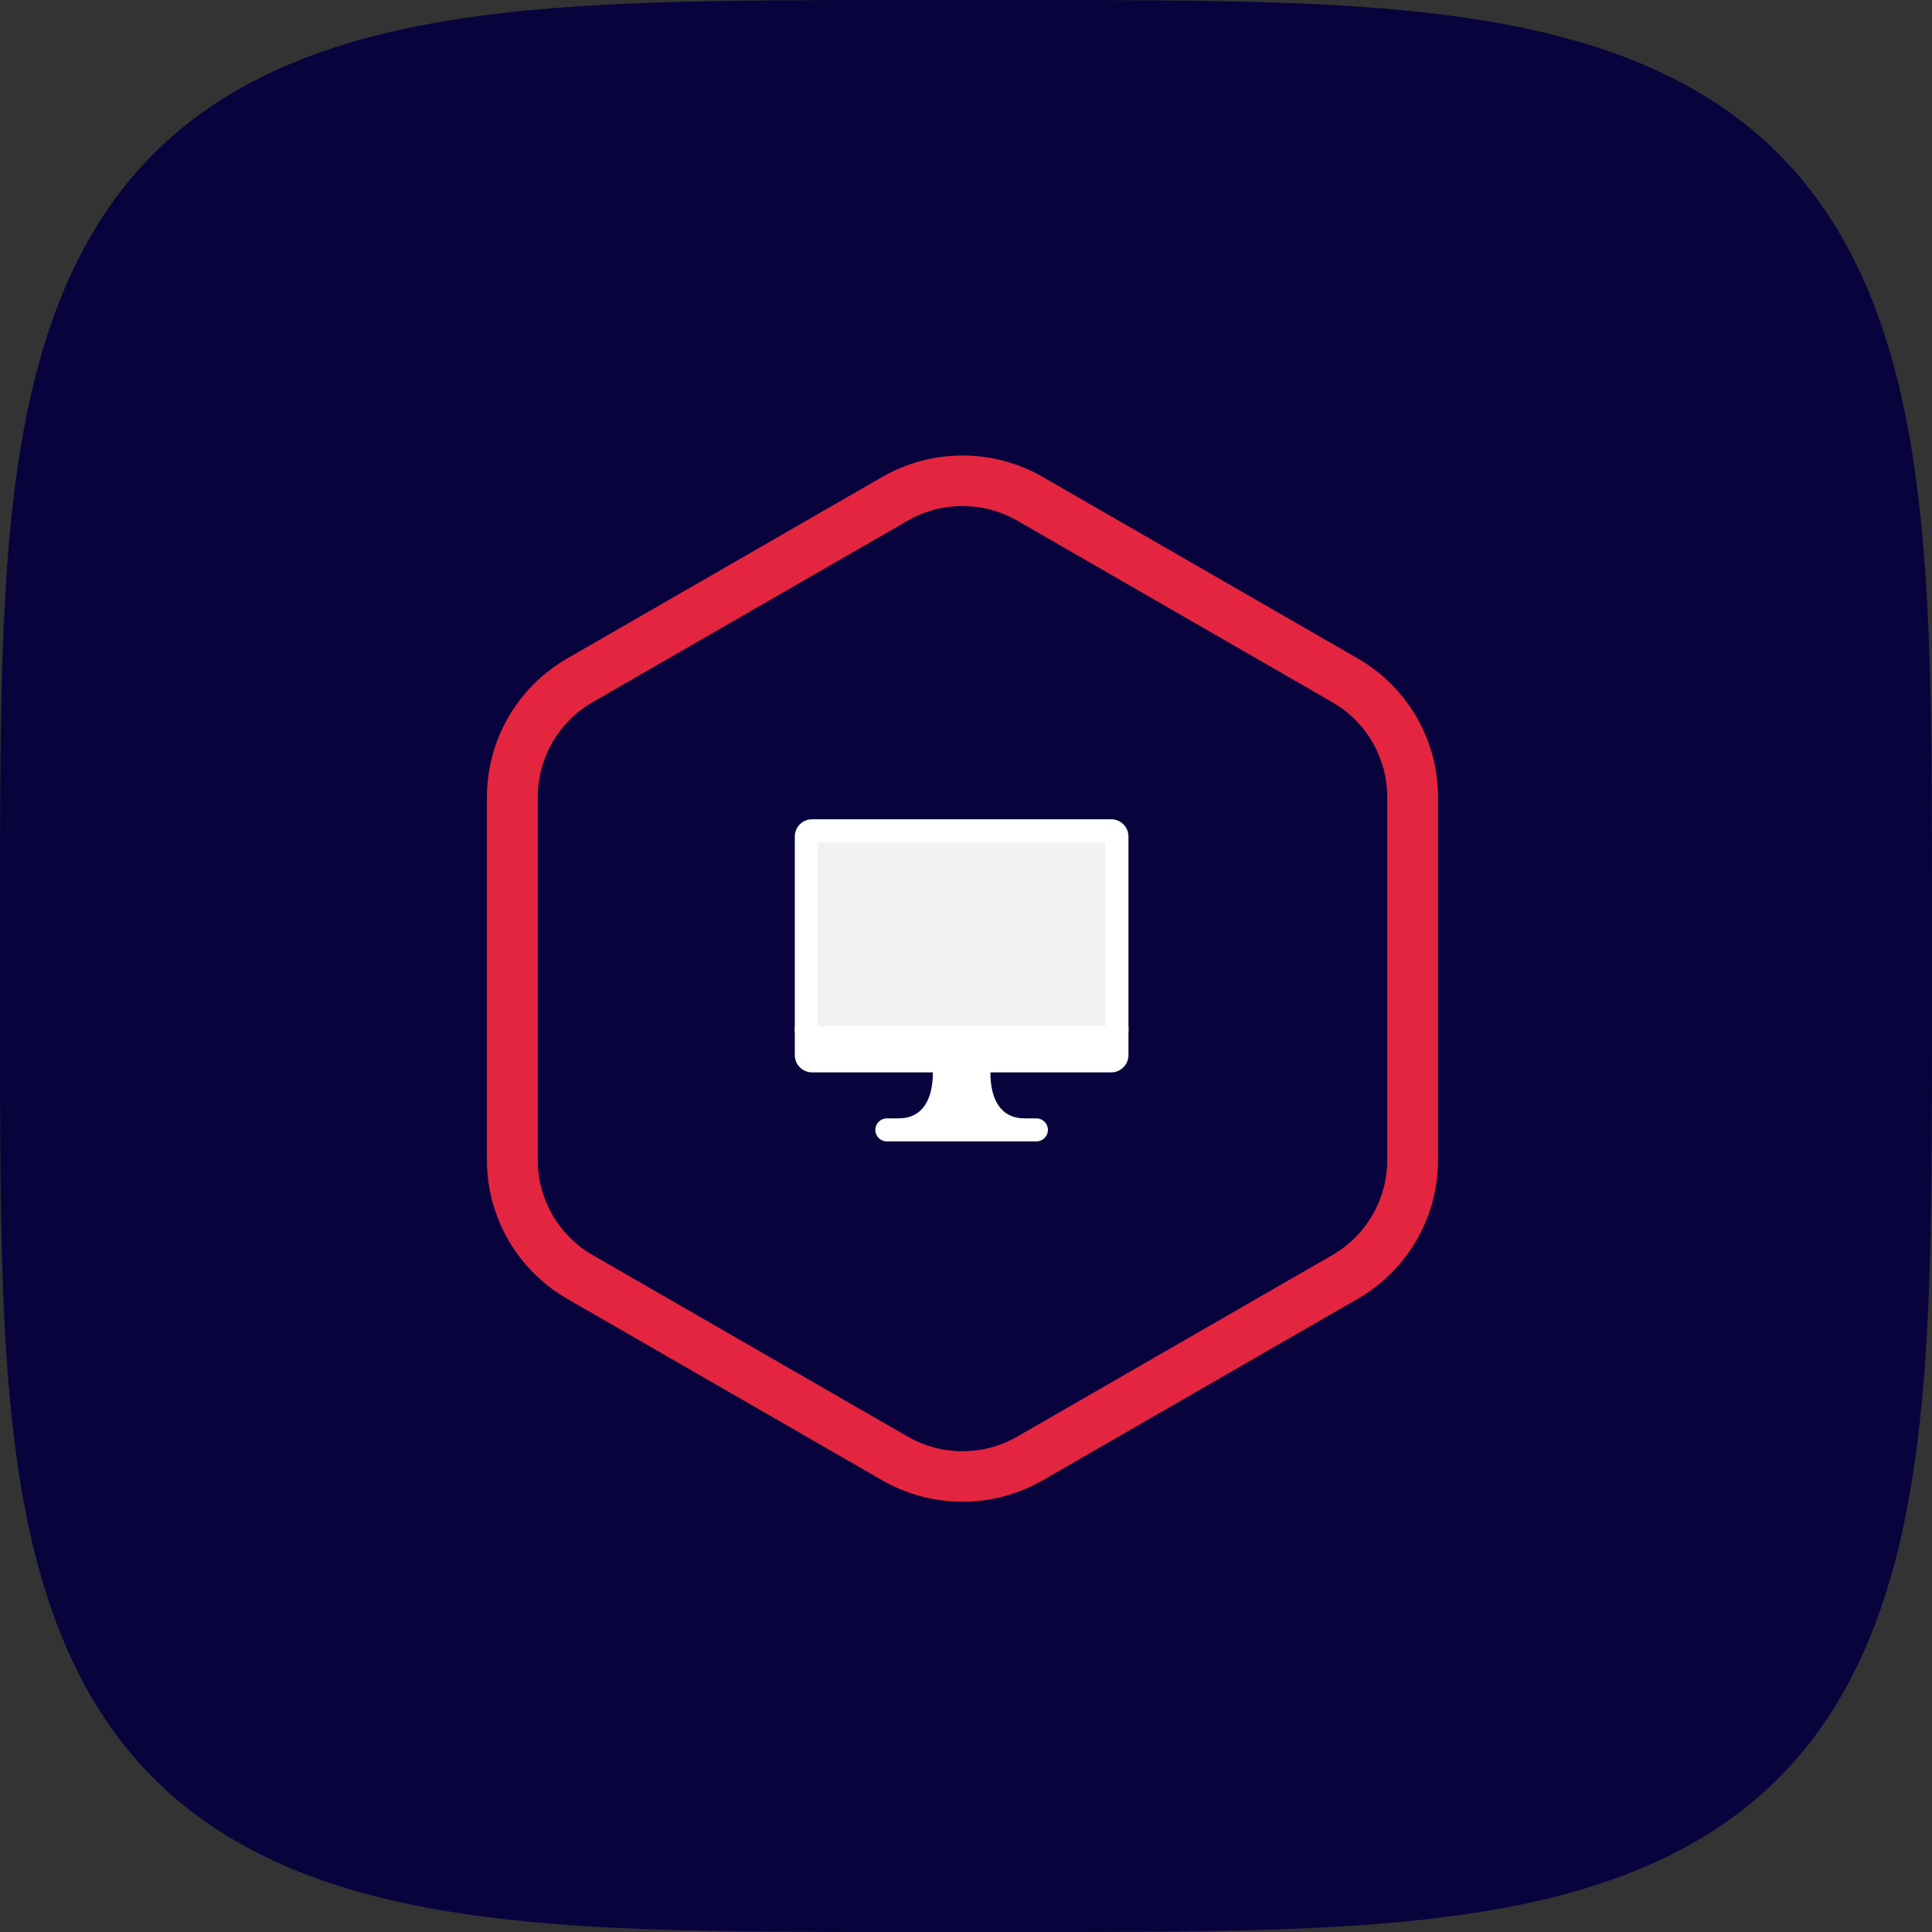 <?xml version="1.0" encoding="UTF-8"?> <svg xmlns="http://www.w3.org/2000/svg" width="158" height="158" viewBox="0 0 158 158" fill="none"><rect x="0" y="0" width="158" height="158" fill="#333333" stroke="none"/> <path fill-rule="evenodd" clip-rule="evenodd" d="M158 79L157.998 86.9L157.992 90.172L157.982 92.682L157.968 94.798L157.951 96.661L157.929 98.345L157.903 99.893L157.874 101.333L157.84 102.684L157.802 103.961L157.761 105.175L157.715 106.334L157.666 107.444L157.613 108.511L157.555 109.539L157.494 110.533L157.429 111.494L157.359 112.426L157.286 113.332L157.209 114.212L157.127 115.069L157.042 115.905L156.953 116.72L156.86 117.516L156.762 118.294L156.661 119.055L156.556 119.8L156.446 120.53L156.333 121.245L156.216 121.946L156.094 122.633L155.969 123.308L155.839 123.971L155.705 124.621L155.568 125.26L155.426 125.889L155.28 126.506L155.13 127.114L154.976 127.711L154.818 128.299L154.655 128.877L154.489 129.446L154.318 130.007L154.144 130.559L153.965 131.102L153.781 131.637L153.594 132.164L153.403 132.684L153.207 133.196L153.007 133.7L152.802 134.197L152.594 134.687L152.381 135.17L152.164 135.646L151.942 136.115L151.717 136.577L151.487 137.033L151.252 137.483L151.013 137.926L150.77 138.363L150.522 138.794L150.27 139.218L150.013 139.637L149.752 140.05L149.487 140.457L149.216 140.858L148.942 141.254L148.662 141.644L148.378 142.029L148.09 142.408L147.796 142.782L147.498 143.15L147.196 143.513L146.888 143.871L146.576 144.224L146.258 144.571L145.936 144.913L145.609 145.251L145.277 145.583L144.94 145.911L144.598 146.233L144.251 146.551L143.899 146.863L143.542 147.171L143.179 147.474L142.811 147.773L142.438 148.066L142.059 148.355L141.675 148.64L141.285 148.92L140.89 149.195L140.489 149.465L140.083 149.731L139.67 149.993L139.252 150.25L138.828 150.502L138.397 150.75L137.961 150.994L137.518 151.233L137.069 151.468L136.614 151.699L136.152 151.925L135.683 152.146L135.208 152.364L134.726 152.577L134.236 152.786L133.74 152.991L133.236 153.191L132.725 153.387L132.206 153.579L131.68 153.767L131.145 153.95L130.602 154.129L130.051 154.305L129.491 154.476L128.923 154.642L128.345 154.805L127.758 154.964L127.161 155.118L126.555 155.268L125.938 155.415L125.311 155.557L124.672 155.695L124.023 155.829L123.361 155.959L122.688 156.084L122.001 156.206L121.301 156.324L120.587 156.438L119.859 156.547L119.115 156.653L118.356 156.754L117.579 156.852L116.784 156.946L115.971 157.035L115.137 157.121L114.281 157.202L113.403 157.28L112.499 157.354L111.569 157.423L110.61 157.489L109.62 157.55L108.594 157.608L107.53 157.662L106.424 157.712L105.269 157.757L104.06 157.799L102.788 157.837L101.443 157.871L100.011 157.901L98.473 157.927L96.801 157.949L94.954 157.967L92.862 157.981L90.392 157.991L87.208 157.998L81.229 158L71.421 157.998L68.053 157.993L65.501 157.983L63.36 157.97L61.48 157.952L59.783 157.931L58.226 157.905L56.779 157.876L55.421 157.843L54.138 157.806L52.92 157.764L51.757 157.719L50.643 157.67L49.573 157.617L48.541 157.56L47.545 157.499L46.581 157.434L45.647 157.365L44.739 157.292L43.857 157.215L42.998 157.134L42.161 157.049L41.344 156.96L40.546 156.867L39.767 156.77L39.005 156.669L38.258 156.564L37.528 156.455L36.812 156.342L36.109 156.225L35.421 156.104L34.745 155.979L34.082 155.85L33.43 155.716L32.79 155.579L32.161 155.437L31.543 155.292L30.934 155.142L30.336 154.988L29.748 154.831L29.169 154.669L28.599 154.502L28.038 154.332L27.485 154.158L26.941 153.979L26.405 153.796L25.877 153.609L25.357 153.418L24.845 153.222L24.34 153.023L23.842 152.819L23.352 152.611L22.869 152.398L22.392 152.181L21.922 151.96L21.459 151.735L21.003 151.505L20.553 151.271L20.109 151.032L19.672 150.789L19.241 150.542L18.815 150.29L18.396 150.034L17.983 149.773L17.575 149.508L17.173 149.238L16.777 148.964L16.387 148.685L16.002 148.401L15.622 148.113L15.248 147.82L14.879 147.522L14.516 147.22L14.157 146.913L13.804 146.601L13.456 146.284L13.114 145.962L12.776 145.636L12.443 145.304L12.115 144.967L11.793 144.626L11.475 144.279L11.161 143.927L10.853 143.57L10.55 143.208L10.251 142.841L9.957 142.468L9.667 142.09L9.383 141.706L9.103 141.317L8.827 140.922L8.556 140.521L8.29 140.115L8.028 139.703L7.771 139.285L7.518 138.862L7.269 138.432L7.025 137.996L6.786 137.554L6.55 137.105L6.32 136.65L6.093 136.189L5.871 135.721L5.653 135.246L5.44 134.764L5.23 134.276L5.025 133.78L4.825 133.277L4.628 132.766L4.436 132.248L4.248 131.722L4.064 131.188L3.885 130.646L3.709 130.095L3.538 129.536L3.371 128.968L3.208 128.391L3.049 127.805L2.894 127.209L2.743 126.604L2.597 125.988L2.454 125.361L2.316 124.724L2.182 124.075L2.052 123.414L1.925 122.742L1.803 122.056L1.685 121.357L1.571 120.645L1.461 119.918L1.355 119.175L1.253 118.417L1.156 117.641L1.062 116.848L0.972 116.036L0.886 115.204L0.804 114.35L0.726 113.474L0.652 112.572L0.582 111.644L0.516 110.688L0.454 109.7L0.396 108.677L0.342 107.616L0.292 106.513L0.246 105.363L0.204 104.158L0.166 102.892L0.131 101.553L0.101 100.129L0.075 98.6L0.053 96.94L0.034 95.109L0.02 93.04L0.009 90.608L0.003 87.506L0 82.153L0.001 71.756L0.007 68.282L0.016 65.686L0.029 63.52L0.046 61.622L0.067 59.913L0.092 58.346L0.121 56.89L0.154 55.526L0.191 54.238L0.232 53.014L0.277 51.847L0.326 50.73L0.379 49.656L0.435 48.622L0.496 47.623L0.561 46.657L0.629 45.72L0.702 44.811L0.779 43.926L0.859 43.066L0.944 42.227L1.033 41.408L1.125 40.609L1.222 39.828L1.322 39.065L1.427 38.317L1.536 37.585L1.649 36.868L1.765 36.165L1.886 35.475L2.011 34.798L2.14 34.134L2.273 33.482L2.41 32.841L2.551 32.211L2.696 31.591L2.846 30.982L2.999 30.384L3.157 29.794L3.318 29.214L3.484 28.644L3.654 28.082L3.828 27.529L4.007 26.984L4.189 26.447L4.376 25.919L4.567 25.398L4.762 24.885L4.961 24.38L5.165 23.881L5.373 23.391L5.585 22.907L5.801 22.43L6.022 21.959L6.247 21.496L6.476 21.039L6.71 20.588L6.948 20.144L7.191 19.706L7.438 19.275L7.689 18.849L7.945 18.429L8.206 18.015L8.471 17.607L8.74 17.205L9.014 16.808L9.293 16.417L9.576 16.032L9.864 15.652L10.157 15.277L10.454 14.908L10.756 14.544L11.063 14.186L11.374 13.832L11.691 13.484L12.012 13.141L12.338 12.803L12.669 12.469L13.005 12.141L13.347 11.818L13.693 11.5L14.044 11.186L14.401 10.877L14.763 10.573L15.13 10.274L15.502 9.98L15.88 9.69L16.263 9.405L16.652 9.125L17.047 8.849L17.447 8.577L17.852 8.311L18.264 8.048L18.681 7.791L19.104 7.538L19.534 7.289L19.969 7.044L20.411 6.804L20.859 6.569L21.313 6.338L21.774 6.111L22.242 5.888L22.716 5.67L23.197 5.456L23.685 5.247L24.18 5.042L24.683 4.841L25.193 4.644L25.711 4.451L26.236 4.263L26.769 4.079L27.311 3.899L27.861 3.723L28.419 3.551L28.986 3.384L29.562 3.22L30.148 3.061L30.743 2.906L31.348 2.755L31.963 2.608L32.589 2.466L33.225 2.327L33.873 2.192L34.532 2.062L35.204 1.935L35.889 1.813L36.586 1.695L37.298 1.58L38.024 1.47L38.765 1.364L39.522 1.261L40.296 1.163L41.088 1.069L41.898 0.979L42.729 0.892L43.581 0.81L44.456 0.732L45.355 0.658L46.281 0.588L47.235 0.521L48.22 0.459L49.24 0.401L50.298 0.346L51.397 0.296L52.544 0.249L53.743 0.207L55.005 0.169L56.337 0.134L57.754 0.103L59.274 0.077L60.922 0.054L62.737 0.035L64.784 0.021L67.18 0.01L70.207 0.003L75.139 0L85.892 0.001L89.484 0.006L92.126 0.015L94.319 0.028L96.234 0.045L97.957 0.065L99.534 0.09L100.997 0.119L102.368 0.152L103.662 0.188L104.89 0.229L106.061 0.273L107.183 0.322L108.26 0.374L109.297 0.431L110.298 0.491L111.267 0.555L112.206 0.624L113.118 0.696L114.004 0.772L114.867 0.853L115.707 0.937L116.527 1.025L117.328 1.118L118.11 1.214L118.875 1.314L119.624 1.419L120.357 1.527L121.075 1.639L121.78 1.756L122.47 1.876L123.148 2.001L123.813 2.129L124.467 2.262L125.109 2.399L125.74 2.54L126.36 2.685L126.969 2.834L127.569 2.987L128.159 3.144L128.74 3.305L129.311 3.471L129.874 3.64L130.428 3.814L130.973 3.992L131.51 4.174L132.039 4.361L132.561 4.551L133.074 4.746L133.58 4.945L134.079 5.148L134.57 5.356L135.055 5.568L135.533 5.784L136.003 6.004L136.467 6.229L136.925 6.458L137.376 6.691L137.82 6.929L138.259 7.171L138.691 7.418L139.117 7.669L139.538 7.925L139.952 8.185L140.36 8.449L140.763 8.719L141.16 8.992L141.552 9.27L141.937 9.553L142.318 9.841L142.693 10.133L143.062 10.43L143.427 10.732L143.786 11.038L144.14 11.349L144.488 11.665L144.832 11.986L145.171 12.312L145.504 12.643L145.833 12.979L146.156 13.319L146.475 13.665L146.789 14.016L147.098 14.372L147.402 14.734L147.702 15.1L147.997 15.472L148.287 15.85L148.572 16.233L148.853 16.621L149.129 17.015L149.401 17.414L149.668 17.82L149.931 18.231L150.189 18.648L150.442 19.07L150.691 19.499L150.936 19.934L151.176 20.375L151.412 20.823L151.644 21.277L151.871 21.737L152.094 22.204L152.312 22.678L152.527 23.159L152.736 23.646L152.942 24.141L153.143 24.643L153.341 25.152L153.534 25.669L153.722 26.194L153.907 26.727L154.087 27.267L154.263 27.816L154.435 28.374L154.603 28.941L154.767 29.516L154.926 30.101L155.081 30.695L155.233 31.299L155.38 31.913L155.523 32.538L155.662 33.174L155.797 33.821L155.928 34.48L156.055 35.15L156.177 35.834L156.296 36.53L156.411 37.241L156.521 37.965L156.628 38.706L156.731 39.461L156.829 40.234L156.924 41.024L157.014 41.833L157.101 42.662L157.183 43.512L157.262 44.385L157.336 45.282L157.407 46.206L157.473 47.158L157.536 48.141L157.595 49.157L157.649 50.212L157.7 51.308L157.747 52.45L157.79 53.646L157.828 54.902L157.863 56.228L157.894 57.638L157.921 59.149L157.944 60.785L157.963 62.585L157.978 64.61L157.989 66.971L157.997 69.929L158 74.541L158 79Z" fill="#08033D"></path> <path fill-rule="evenodd" clip-rule="evenodd" d="M83.197 42.582C80.422 40.983 77.004 40.983 74.229 42.582L48.468 57.425C45.692 59.024 43.978 61.983 43.978 65.19L43.978 94.875C43.978 98.082 45.692 101.041 48.468 102.641L74.229 117.483C77.004 119.082 80.422 119.082 83.197 117.483L108.958 102.641C111.733 101.041 113.448 98.082 113.448 94.875V65.19C113.448 61.983 111.733 59.024 108.958 57.425L83.197 42.582ZM72.144 39.008C76.209 36.666 81.217 36.666 85.281 39.008L111.042 53.851C115.105 56.192 117.604 60.516 117.604 65.19V94.875C117.604 99.549 115.105 103.873 111.042 106.214L85.281 121.057C81.217 123.399 76.209 123.399 72.144 121.057L46.383 106.214C42.32 103.873 39.821 99.549 39.821 94.875L39.821 65.19C39.821 60.516 42.32 56.192 46.383 53.851L72.144 39.008Z" fill="#E4253F"></path> <path d="M80.994 87.7V87.229H76.29V87.7C76.29 89.78 75.547 91.463 73.467 91.463V92.404H83.817V91.463C81.736 91.463 80.994 89.78 80.994 87.7Z" fill="white"></path> <path d="M88.522 67H68.764H66.412C65.632 67 65 67.632 65 68.412V84.406H68.764H75.82H81.466H88.522H92.286V68.412C92.286 67.632 91.654 67 90.874 67H88.522Z" fill="white"></path> <path d="M66.882 68.882H90.404V83.936H66.882V68.882Z" fill="#F2F2F2"></path> <path d="M90.874 87.7H66.412C65.632 87.7 65 87.067 65 86.288V83.936H92.286V86.288C92.286 87.067 91.654 87.7 90.874 87.7V87.7Z" fill="white"></path> <path d="M84.758 93.345H72.527C72.007 93.345 71.586 92.924 71.586 92.404C71.586 91.884 72.007 91.463 72.527 91.463H84.758C85.278 91.463 85.699 91.884 85.699 92.404C85.699 92.924 85.278 93.345 84.758 93.345Z" fill="white"></path> </svg> 
